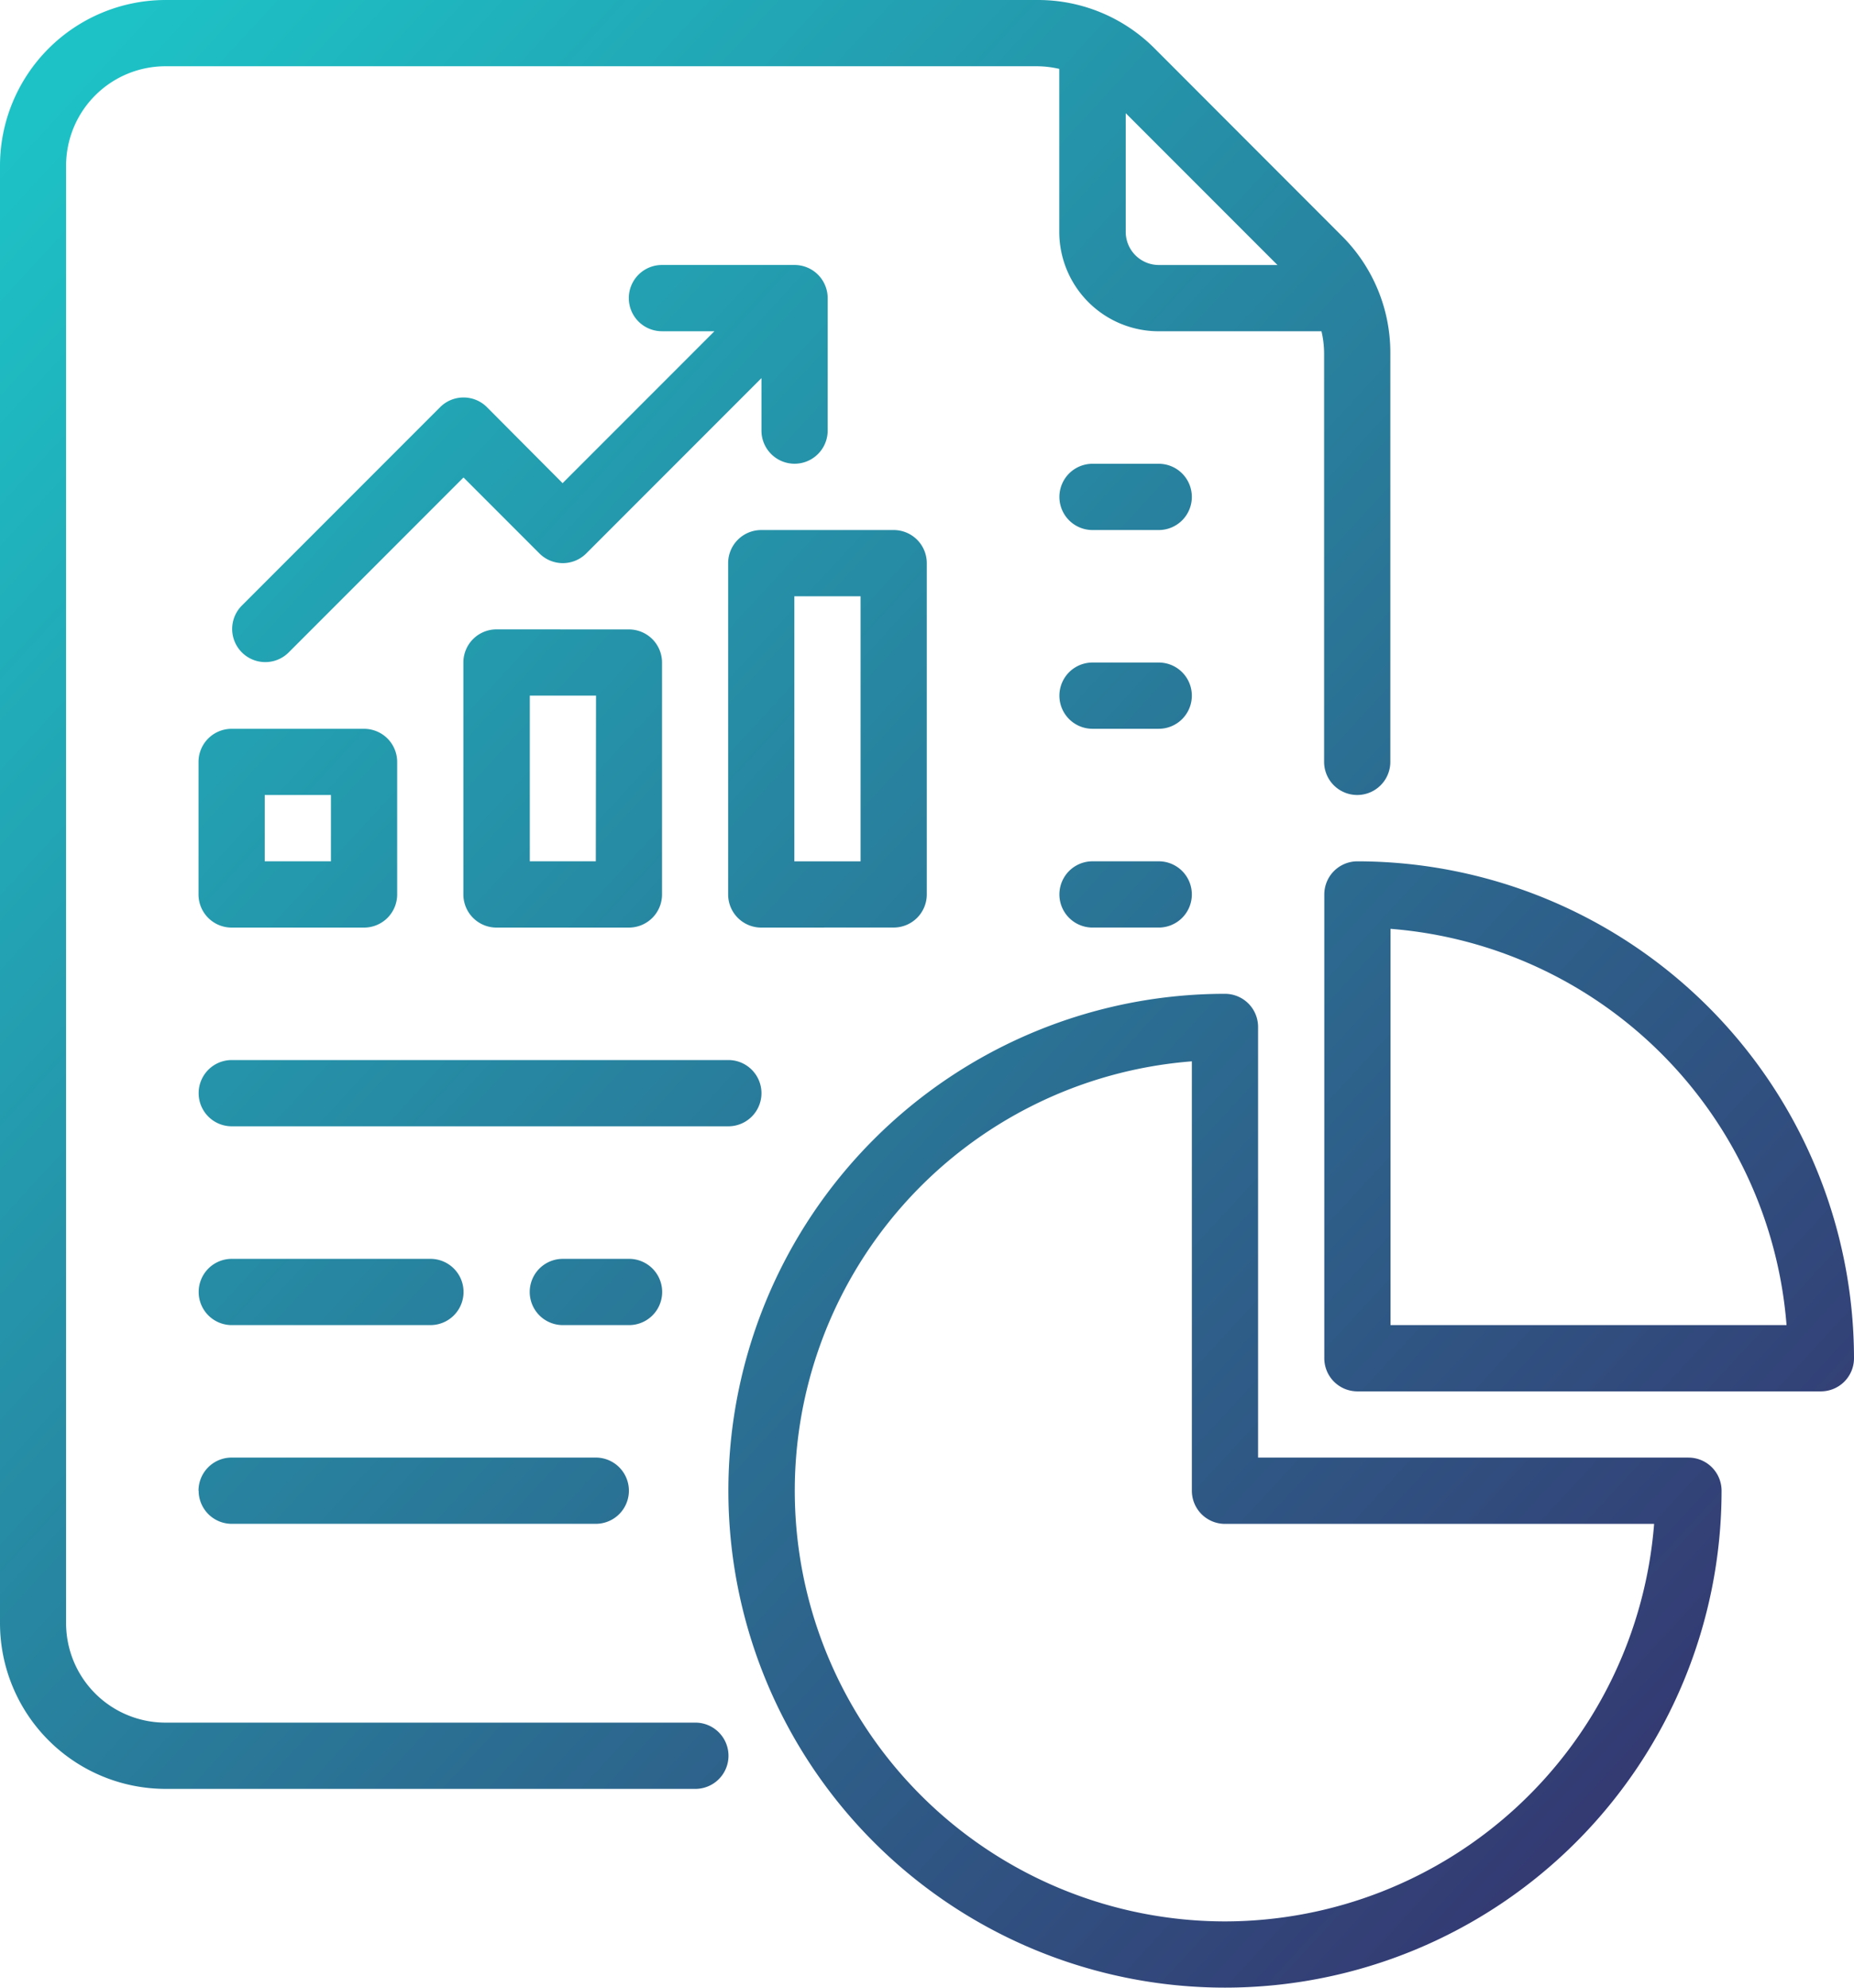 <svg xmlns="http://www.w3.org/2000/svg" xmlns:xlink="http://www.w3.org/1999/xlink" width="70.334" height="75.357" viewBox="0 0 70.334 75.357"><defs><linearGradient id="a" x1="1" y1="1.001" x2="0.045" y2="0.047" gradientUnits="objectBoundingBox"><stop offset="0" stop-color="#372767"/><stop offset="1" stop-color="#1dc2c6"/></linearGradient></defs><path d="M131.376,82.808h-20.1a3.771,3.771,0,0,1-3.768-3.768V23.779a3.771,3.771,0,0,1,3.768-3.768h33.085a3.79,3.79,0,0,1,.825.1V26.29a3.771,3.771,0,0,0,3.768,3.768h6.179a3.708,3.708,0,0,1,.1.825v15.5a1.256,1.256,0,1,0,2.512,0v-15.5a6.239,6.239,0,0,0-1.84-4.44l-7.1-7.105a6.242,6.242,0,0,0-4.441-1.839H111.281a6.287,6.287,0,0,0-6.28,6.28V79.04a6.287,6.287,0,0,0,6.28,6.28h20.1a1.256,1.256,0,0,0,0-2.512Zm22.087-55.262h-4.5a1.257,1.257,0,0,1-1.256-1.256v-4.5Zm-3.248,16.327a1.256,1.256,0,0,1-1.256,1.256h-2.512a1.256,1.256,0,1,1,0-2.512h2.512a1.256,1.256,0,0,1,1.256,1.256Zm0,7.536a1.256,1.256,0,0,1-1.256,1.256h-2.512a1.256,1.256,0,1,1,0-2.512h2.512a1.256,1.256,0,0,1,1.256,1.256Zm0-15.071a1.256,1.256,0,0,1-1.256,1.256h-2.512a1.256,1.256,0,1,1,0-2.512h2.512a1.256,1.256,0,0,1,1.256,1.256ZM132.632,60.2H113.793a1.256,1.256,0,0,1,0-2.512h18.839a1.256,1.256,0,0,1,0,2.512Zm-20.1,13.815a1.256,1.256,0,0,1,1.256-1.256h13.815a1.256,1.256,0,1,1,0,2.512H113.793a1.256,1.256,0,0,1-1.256-1.256Zm0-27.631V51.41a1.256,1.256,0,0,0,1.256,1.256h5.024a1.256,1.256,0,0,0,1.256-1.256V46.386a1.256,1.256,0,0,0-1.256-1.256h-5.024a1.256,1.256,0,0,0-1.256,1.256Zm2.512,1.256h2.512v2.512h-2.512Zm8.792-6.28a1.256,1.256,0,0,0-1.256,1.256V51.41a1.256,1.256,0,0,0,1.256,1.256h5.024a1.256,1.256,0,0,0,1.256-1.256V42.618a1.256,1.256,0,0,0-1.256-1.256Zm3.768,8.792H125.1v-6.28h2.512Zm11.3,2.512a1.256,1.256,0,0,0,1.256-1.256V38.85a1.256,1.256,0,0,0-1.256-1.256h-5.024a1.256,1.256,0,0,0-1.256,1.256V51.41a1.256,1.256,0,0,0,1.256,1.256Zm-3.768-12.559h2.512V50.154h-2.512Zm-8.792-4.288,5.76-5.76h-1.992a1.256,1.256,0,0,1,0-2.512h5.024A1.256,1.256,0,0,1,136.4,28.8v5.024a1.256,1.256,0,0,1-2.512,0V31.834l-6.647,6.647h0a1.256,1.256,0,0,1-1.776,0l-2.88-2.88-6.647,6.647h0a1.256,1.256,0,0,1-1.776-1.776l7.536-7.536a1.256,1.256,0,0,1,1.776,0Zm42.7,36.942H152.728V56.433a1.256,1.256,0,0,0-1.256-1.256,18.839,18.839,0,1,0,18.839,18.839,1.256,1.256,0,0,0-1.256-1.256ZM151.472,90.344a16.328,16.328,0,0,1-1.256-32.607v16.28a1.256,1.256,0,0,0,1.256,1.256h16.28a16.35,16.35,0,0,1-16.28,15.071Zm5.024-40.19a1.256,1.256,0,0,0-1.256,1.256V68.993a1.256,1.256,0,0,0,1.256,1.256h17.583a1.256,1.256,0,0,0,1.256-1.256A18.86,18.86,0,0,0,156.5,50.154Zm1.256,17.583V52.713a16.355,16.355,0,0,1,15.024,15.024Zm-45.214-1.256a1.256,1.256,0,0,1,1.256-1.256h7.536a1.256,1.256,0,0,1,0,2.512h-7.536a1.256,1.256,0,0,1-1.256-1.256Zm16.327,1.256h-2.512a1.256,1.256,0,1,1,0-2.512h2.512a1.256,1.256,0,0,1,0,2.512Z" transform="translate(-105.001 -17.499)" fill="url(#a)"/></svg>